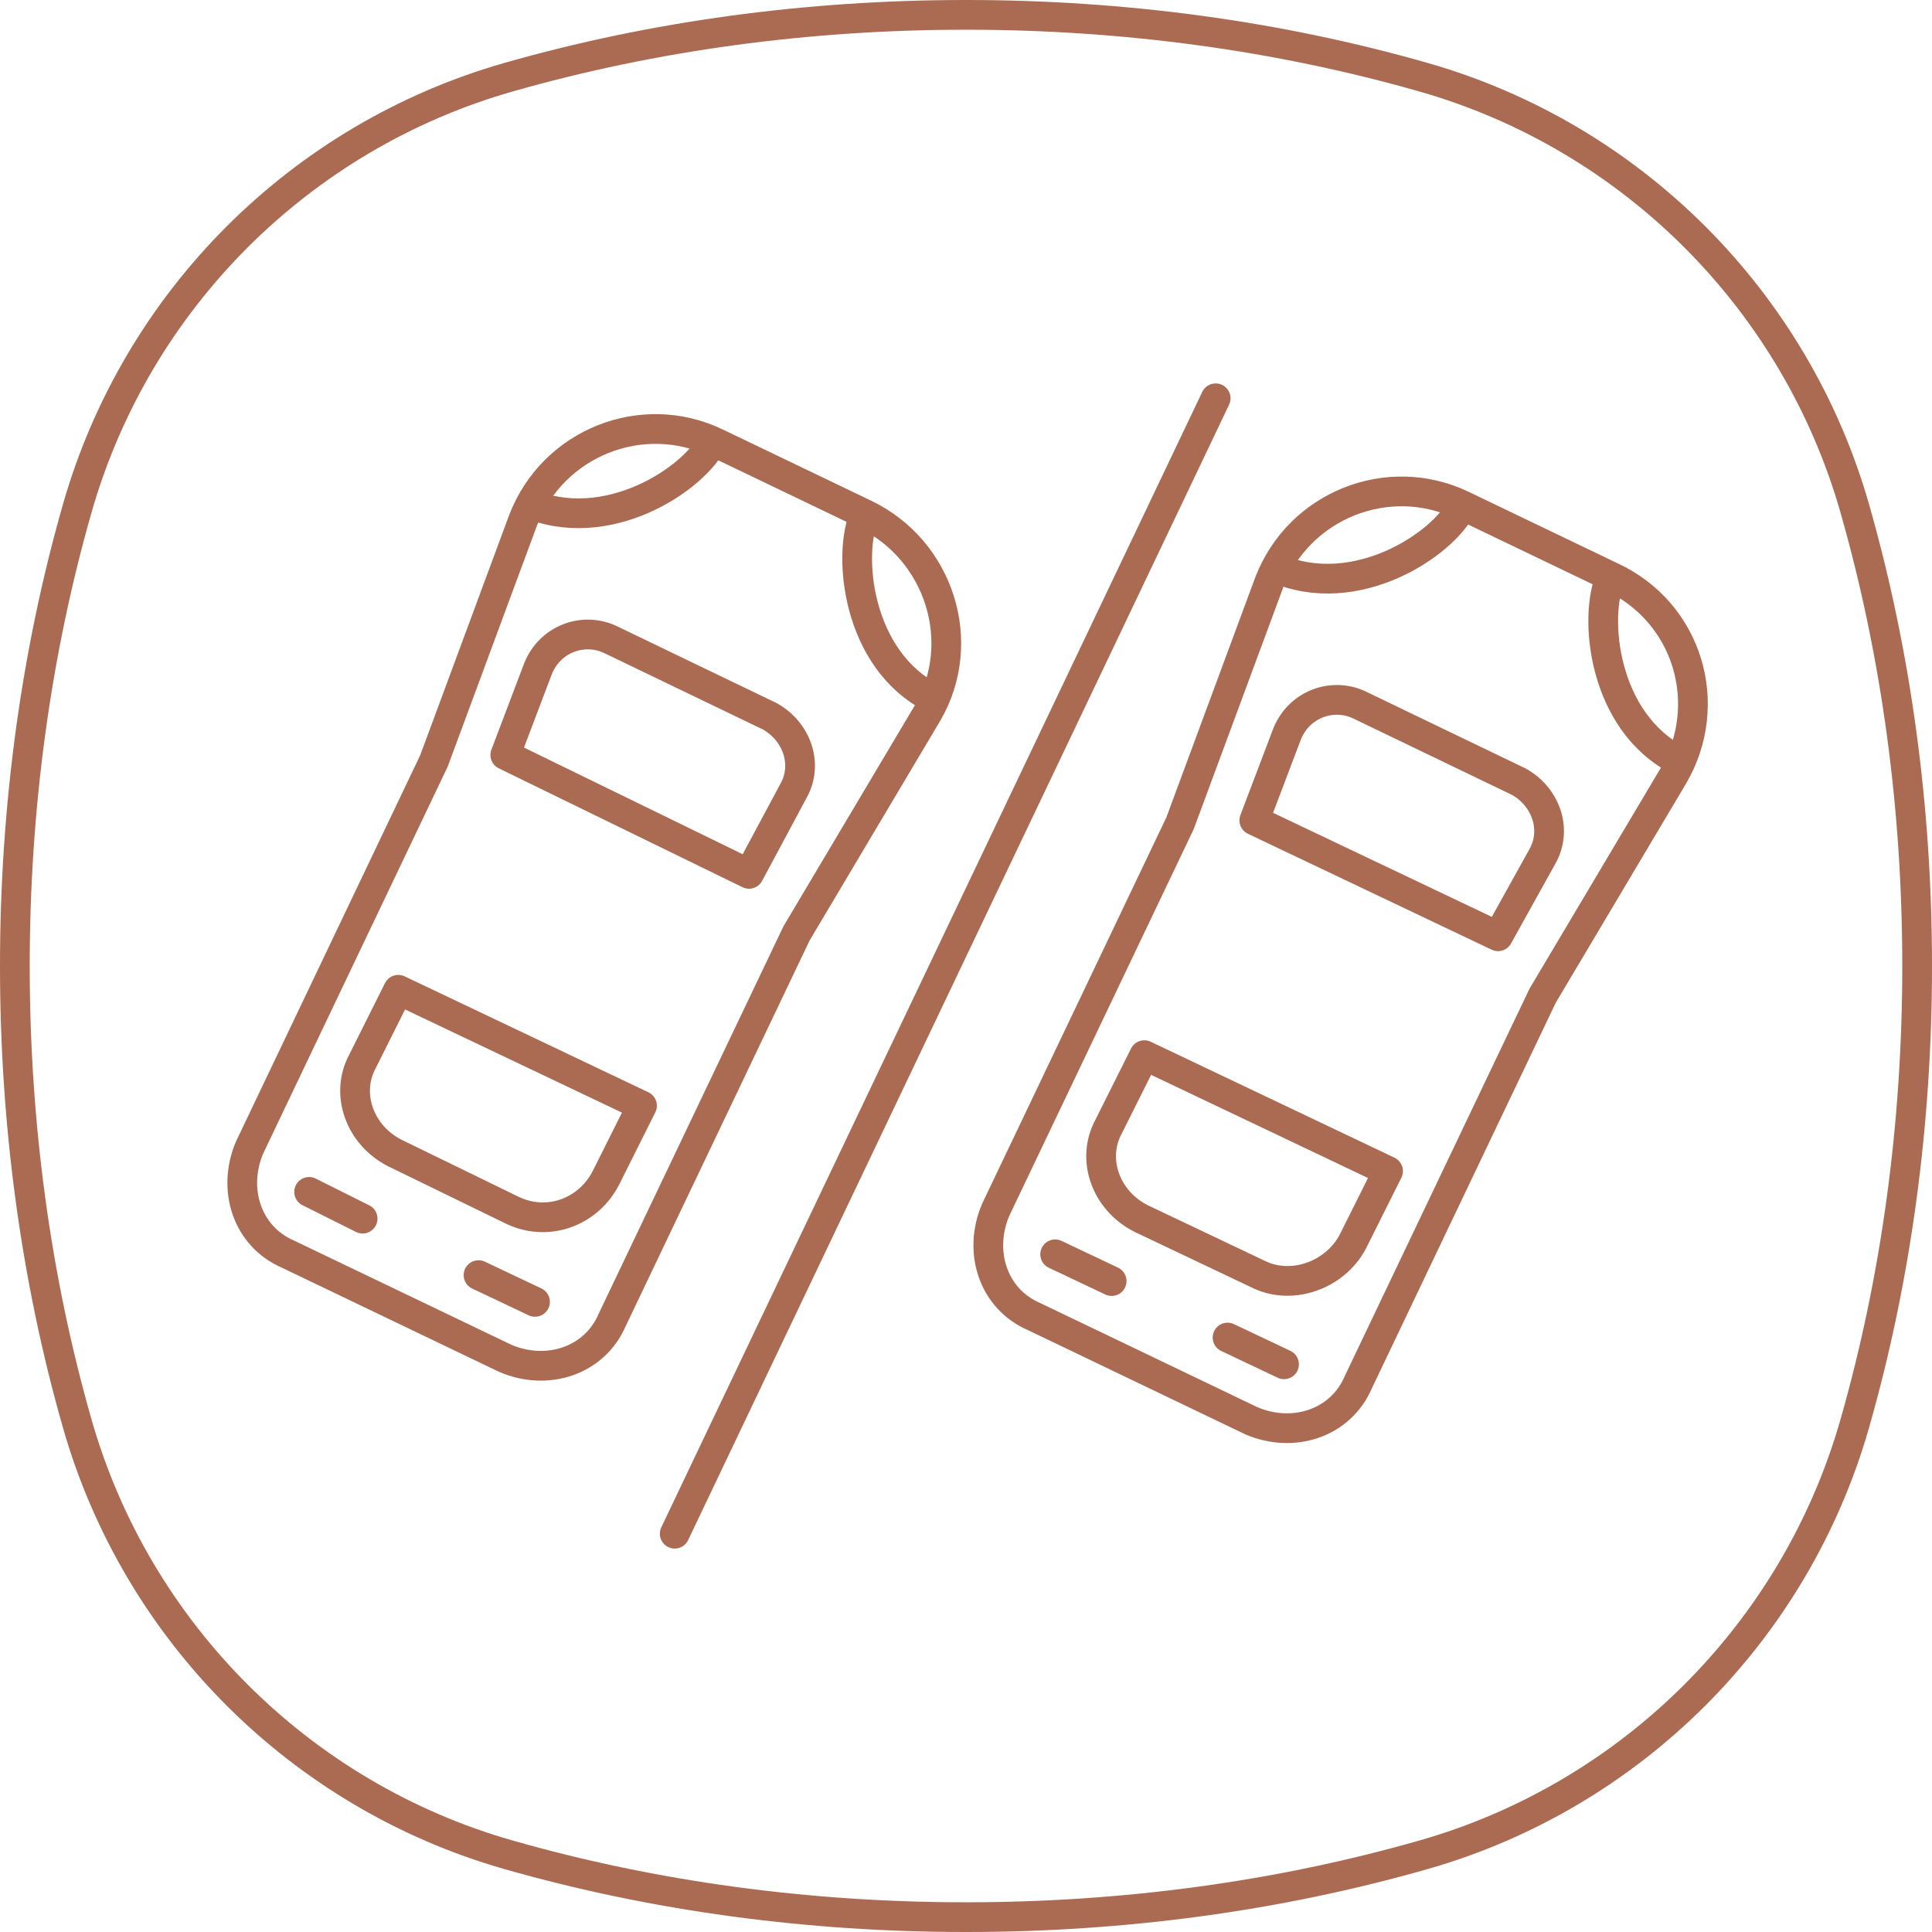 <?xml version="1.0" encoding="utf-8"?>
<!-- Generator: Adobe Illustrator 23.1.0, SVG Export Plug-In . SVG Version: 6.00 Build 0)  -->
<svg version="1.1" xmlns="http://www.w3.org/2000/svg" xmlns:xlink="http://www.w3.org/1999/xlink" x="0px" y="0px"
	 viewBox="0 0 65 65" style="enable-background:new 0 0 65 65;" xml:space="preserve">
<style type="text/css">
	.st0{opacity:0.3;}
	.st1{fill:#0D0D0D;}
	.st2{fill:#84714E;}
	.st3{fill:none;stroke:#84714E;stroke-width:3;stroke-linecap:round;stroke-linejoin:round;stroke-miterlimit:10;}
	.st4{fill:#FFFFFF;}
	.st5{fill:#F0BB4D;}
	.st6{fill:#D63365;}
	.st7{fill:#703569;}
	.st8{fill:#FFA6FF;}
	.st9{fill:#93325A;}
	.st10{fill:#CE63B5;}
	.st11{fill:none;stroke:#FFFFFF;stroke-width:2.777;stroke-linecap:round;stroke-linejoin:round;stroke-miterlimit:22.926;}
	.st12{fill:#122334;}
	.st13{fill:#132435;}
	.st14{fill:#AC8C9B;}
	.st15{fill:#182837;}
	.st16{fill:#EEEAD9;}
	.st17{fill:#FF8554;}
	.st18{fill:#B44923;}
	.st19{fill:#032335;}
	.st20{fill:#FFFDFB;}
	.st21{fill:#776787;}
	.st22{fill:#ECA847;}
	.st23{fill:#334351;}
	.st24{fill:#EFD1BF;}
	.st25{fill:#001E31;}
	.st26{fill:#DF9962;}
	.st27{fill:#B74B24;}
	.st28{fill:#EA9A84;}
	.st29{fill:#FF8453;}
	.st30{fill:#001F32;}
	.st31{fill:#B78C9C;}
	.st32{fill:#F2B38A;}
	.st33{fill:#F08231;}
	.st34{fill:#F08331;}
	.st35{fill:#1C0E00;}
	.st36{opacity:0.81;fill:#ECA847;}
	.st37{fill:#002B41;}
	.st38{fill:#E1BF9A;}
	.st39{fill:#606060;}
	.st40{fill:none;stroke:#463218;stroke-width:2.693;stroke-linecap:round;stroke-linejoin:round;stroke-miterlimit:10;}
	.st41{fill:#463218;}
	.st42{fill:#FEFE71;}
	.st43{fill:#7DAC51;}
	.st44{fill:#FE8E46;}
	.st45{fill:#D6CD1E;}
	.st46{fill:#5B7C31;}
	.st47{fill:#E56823;}
	.st48{fill:none;stroke:#FFFFFF;stroke-width:2.693;stroke-miterlimit:10;}
	.st49{fill:none;stroke:#FF00FF;stroke-width:6;stroke-miterlimit:10;}
	.st50{fill:none;stroke:#FF00FF;stroke-width:6;stroke-linecap:round;stroke-linejoin:round;stroke-miterlimit:10;}
	.st51{fill:none;stroke:#FF0000;stroke-miterlimit:10;}
	.st52{fill:#FF0000;}
	.st53{fill:none;stroke:#000000;stroke-linecap:round;stroke-linejoin:round;stroke-miterlimit:10;}
	.st54{fill:none;stroke:#000000;stroke-miterlimit:10;}
	.st55{fill:none;stroke:#FF0000;stroke-linecap:round;stroke-linejoin:round;stroke-miterlimit:10;}
	.st56{fill:#FFFFFF;stroke:#FF0000;stroke-linecap:round;stroke-linejoin:round;stroke-miterlimit:10;}
	.st57{fill:#FFFFFF;stroke:#000000;stroke-linecap:round;stroke-linejoin:round;stroke-miterlimit:10;}
	.st58{fill:none;stroke:#000000;stroke-width:1.25;stroke-linecap:round;stroke-linejoin:round;stroke-miterlimit:10;}
	.st59{fill:none;stroke:#000000;stroke-width:1.25;stroke-miterlimit:10;}
	.st60{fill:#FFFFFF;stroke:#000000;stroke-width:1.25;stroke-linecap:round;stroke-linejoin:round;stroke-miterlimit:10;}
	.st61{fill:none;stroke:#AB6A52;stroke-linejoin:round;stroke-miterlimit:10;}
	.st62{fill:none;stroke:#AB6A52;stroke-linecap:round;stroke-linejoin:round;stroke-miterlimit:10;}
	.st63{fill:none;stroke:#AB6A52;stroke-miterlimit:10;}
</style>
<g id="predloha" class="st0">
</g>
<g id="Vrstva_1">
	<g>
		<path class="st63" d="M62.4,17.1c-2-7-7.5-12.5-14.5-14.5C43,1.2,37.8,0.5,32.5,0.5S22,1.2,17.1,2.6c-7,2-12.5,7.5-14.5,14.5
			C1.2,22,0.5,27.2,0.5,32.5c0,5.3,0.7,10.5,2.1,15.4c2,7,7.5,12.5,14.5,14.5c4.9,1.4,10.1,2.1,15.4,2.1c5.3,0,10.5-0.7,15.4-2.1
			c7-2,12.5-7.5,14.5-14.5c1.4-4.9,2.1-10.1,2.1-15.4C64.5,27.2,63.8,22,62.4,17.1z"/>
		<g>
			<g>
				<path class="st61" d="M29.1,17.3l-5-2.4c-2.5-1.2-5.5,0-6.5,2.6l-3,8.1l-6.2,13c-0.6,1.4-0.1,3,1.3,3.6l7.3,3.5
					c1.4,0.6,3,0.1,3.6-1.3l6.2-13l4.4-7.4C32.6,21.6,31.6,18.5,29.1,17.3z"/>
				<path class="st61" d="M25.2,29.4L17,25.4l1.1-2.9c0.4-1,1.5-1.4,2.4-1l5.4,2.6c0.9,0.5,1.3,1.6,0.8,2.5L25.2,29.4z"/>
				<path class="st61" d="M17.2,40.7l-3.9-1.9c-1.2-0.6-1.7-2-1.1-3.1l1.2-2.4l8.2,3.9l-1.2,2.4C19.8,40.8,18.4,41.3,17.2,40.7z"/>
				<g>
					<line class="st62" x1="10.4" y1="40.1" x2="12.2" y2="41"/>
					<line class="st62" x1="16.1" y1="42.9" x2="18" y2="43.8"/>
				</g>
				<path class="st61" d="M24,14.8c-0.6,1.3-3.6,3.3-6.3,2.1"/>
				<path class="st61" d="M29.1,17.3c-0.6,1.3-0.3,4.9,2.3,6.2"/>
			</g>
			<g>
				<path class="st61" d="M54.2,19.4l-5-2.4c-2.5-1.2-5.5,0-6.5,2.6l-3,8.1l-6.2,13c-0.6,1.4-0.1,3,1.3,3.6l7.3,3.5
					c1.4,0.6,3,0.1,3.6-1.3l6.2-13l4.4-7.4C57.7,23.7,56.8,20.6,54.2,19.4z"/>
				<path class="st61" d="M50.4,31.5l-8.2-3.9l1.1-2.9c0.4-1,1.5-1.4,2.4-1l5.4,2.6c0.9,0.5,1.3,1.6,0.8,2.5L50.4,31.5z"/>
				<path class="st61" d="M42.4,42.9L38.4,41c-1.2-0.6-1.7-2-1.1-3.1l1.2-2.4l8.2,3.9l-1.2,2.4C44.9,42.9,43.5,43.4,42.4,42.9z"/>
				<g>
					<line class="st62" x1="35.5" y1="42.2" x2="37.4" y2="43.1"/>
					<line class="st62" x1="41.3" y1="45" x2="43.2" y2="45.9"/>
				</g>
				<path class="st61" d="M49.2,17c-0.6,1.3-3.6,3.3-6.3,2.1"/>
				<path class="st61" d="M54.2,19.4c-0.6,1.3-0.3,4.9,2.3,6.2"/>
			</g>
			<line class="st62" x1="40.9" y1="13.4" x2="22.7" y2="51.6"/>
		</g>
	</g>
</g>
</svg>
